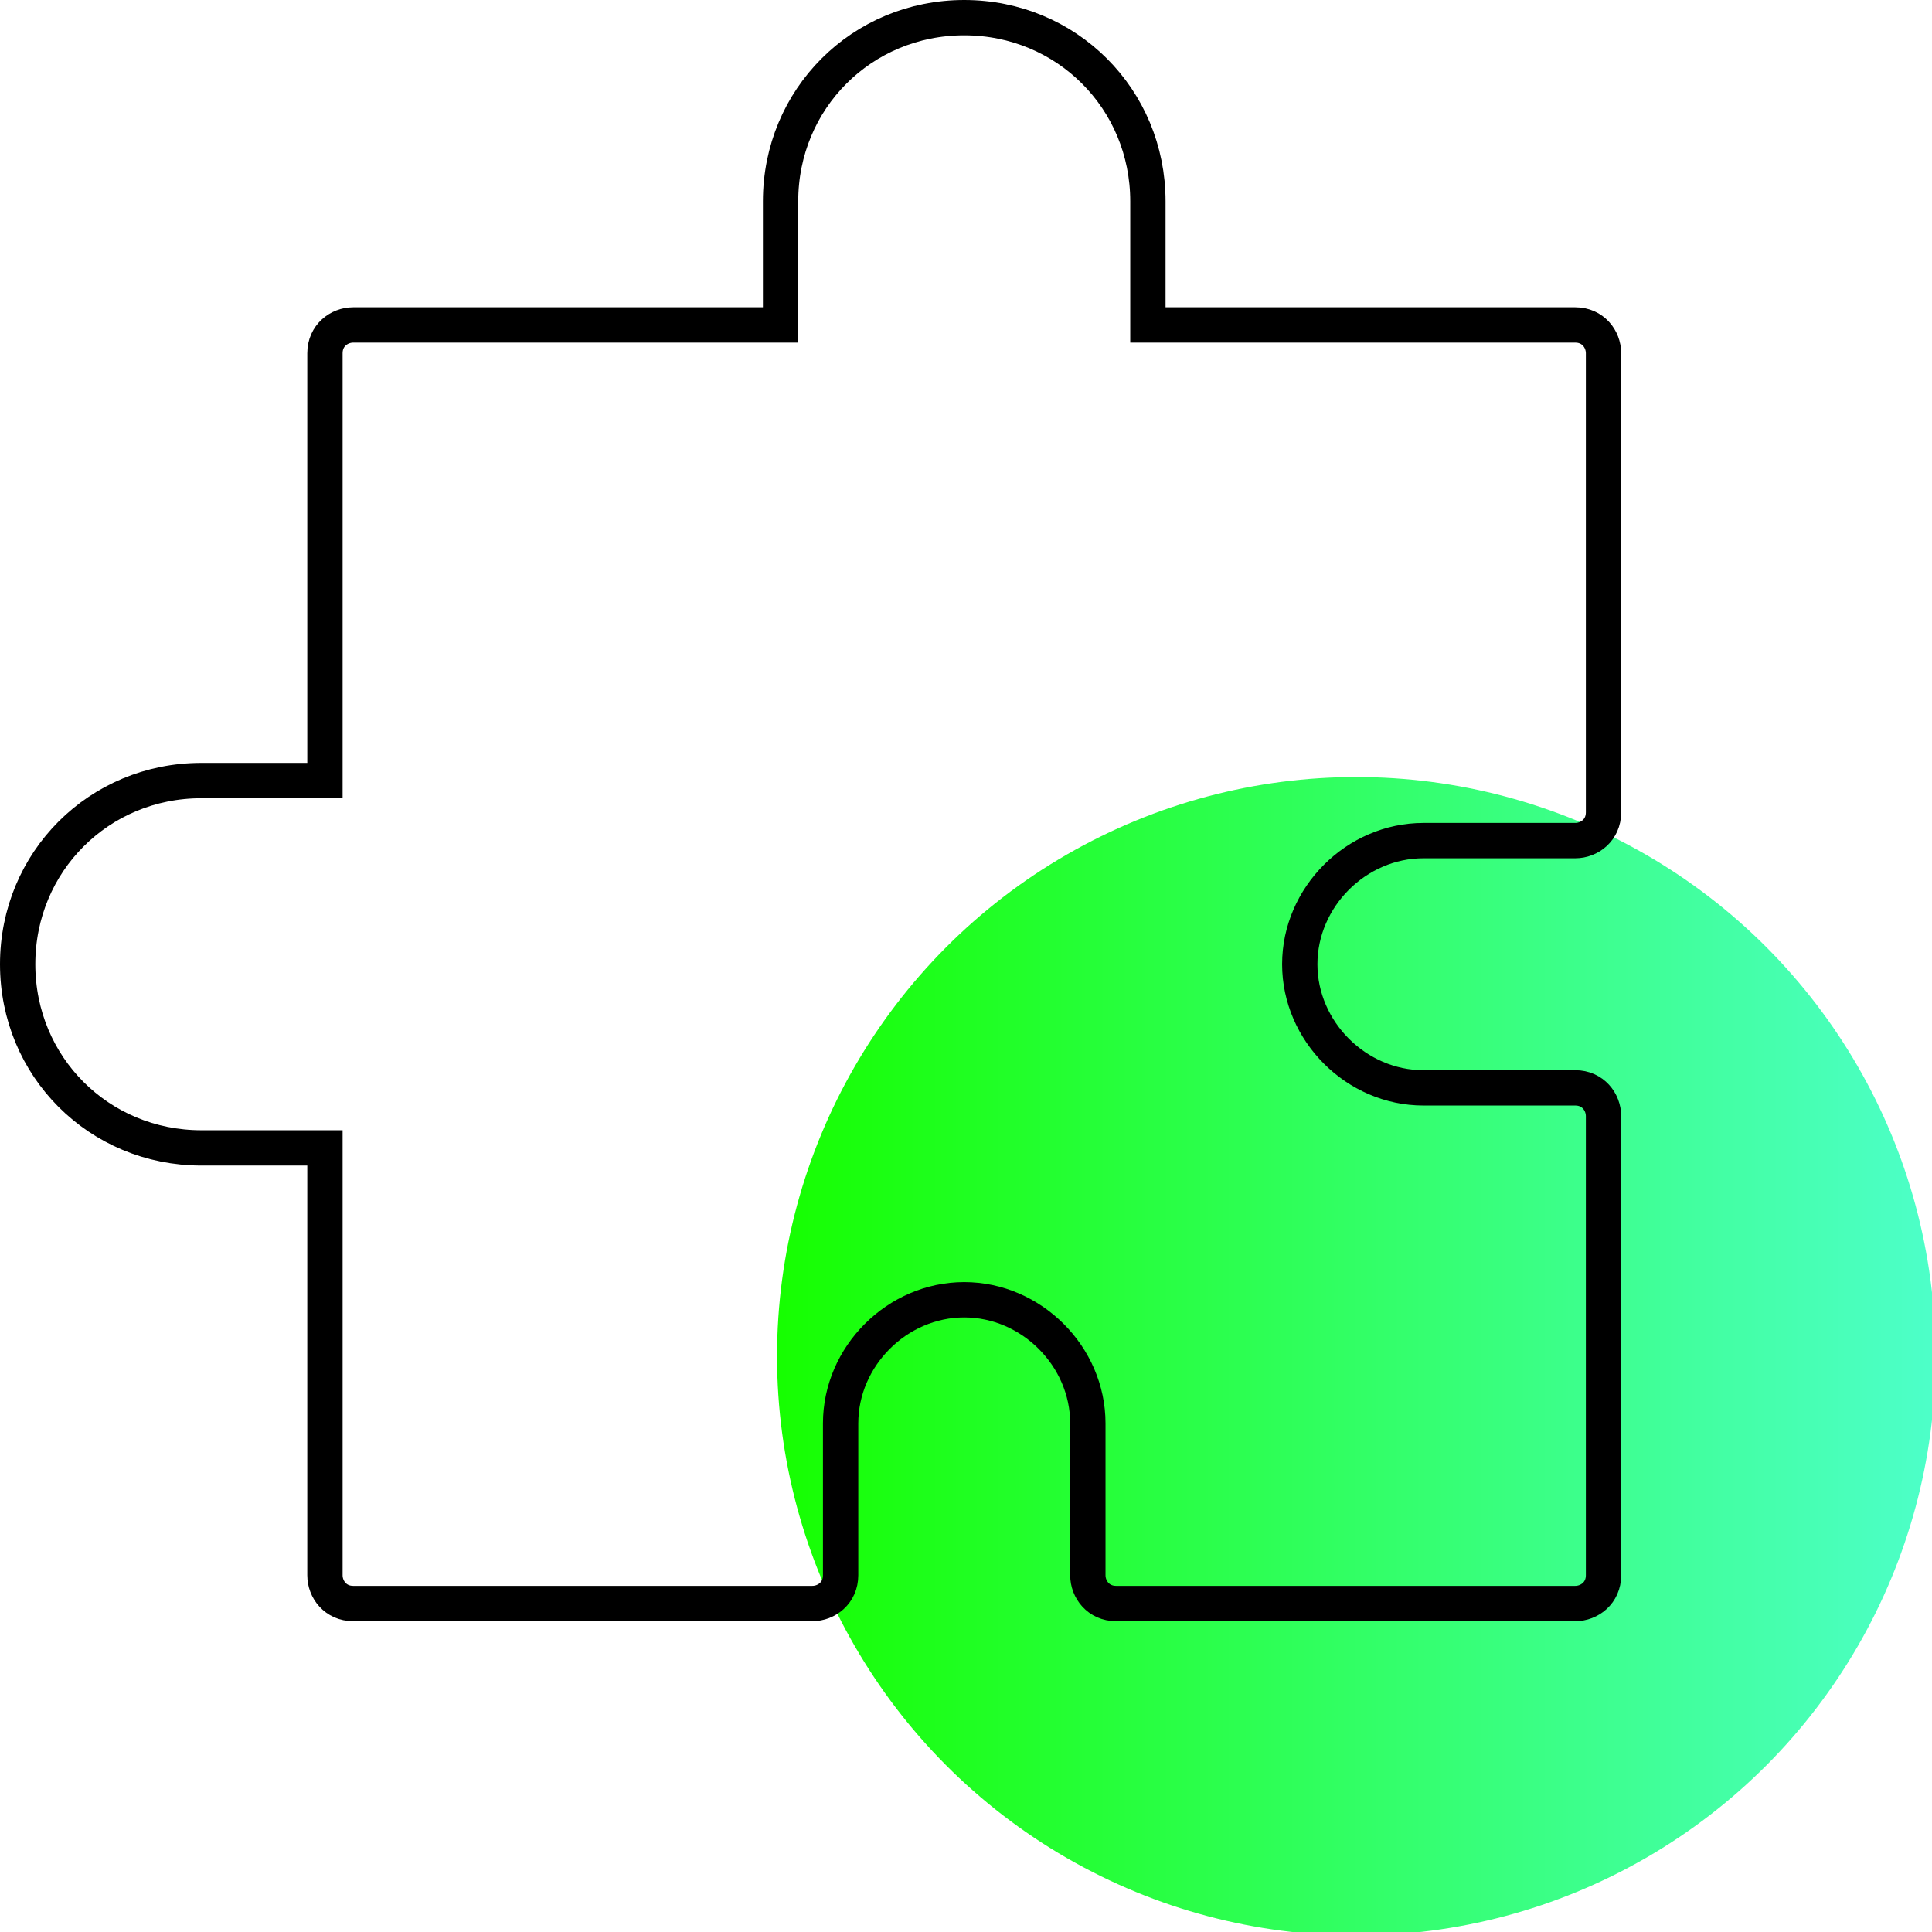 <?xml version="1.0" encoding="utf-8"?>
<!-- Generator: Adobe Illustrator 24.1.1, SVG Export Plug-In . SVG Version: 6.00 Build 0)  -->
<svg version="1.1" id="Слой_1" xmlns="http://www.w3.org/2000/svg" xmlns:xlink="http://www.w3.org/1999/xlink" x="0px" y="0px"
	 width="54.7px" height="54.7px" viewBox="0 0 54.7 54.7" style="enable-background:new 0 0 54.7 54.7;" xml:space="preserve">
<style type="text/css">
	.st0{fill:url(#SVGID_1_);}
	.st1{fill:none;stroke:#000000;}
</style>
<linearGradient id="SVGID_1_" gradientUnits="userSpaceOnUse" x1="22" y1="23.63" x2="54.741" y2="23.63" gradientTransform="matrix(1 0 0 -1 0 62)">
	<stop  offset="0" style="stop-color:#16FF00"/>
	<stop  offset="1" style="stop-color:#4DFFC9"/>
	<stop  offset="1" style="stop-color:#4DFFC9"/>
</linearGradient>
<circle class="st0" cx="38.4" cy="38.4" r="16.4"/>
<path class="st1" d="M9.2,33v-0.5H8.7h-3c-2.9,0-5.2-2.3-5.2-5.2c0-2.9,2.3-5.2,5.2-5.2h3h0.5v-0.5V10c0-0.5,0.4-0.8,0.8-0.8h11.6
	h0.5V8.7v-3c0-2.9,2.3-5.2,5.2-5.2c2.9,0,5.2,2.3,5.2,5.2v3v0.5H33h11.6c0.5,0,0.8,0.4,0.8,0.8v13c0,0.5-0.4,0.8-0.8,0.8h-4.3
	c-1.9,0-3.5,1.6-3.5,3.5c0,1.9,1.6,3.5,3.5,3.5h4.3c0.5,0,0.8,0.4,0.8,0.8v13c0,0.5-0.4,0.8-0.8,0.8h-13c-0.5,0-0.8-0.4-0.8-0.8
	v-4.3c0-1.9-1.6-3.5-3.5-3.5s-3.5,1.6-3.5,3.5v4.3c0,0.5-0.4,0.8-0.8,0.8H10c-0.5,0-0.8-0.4-0.8-0.8V33z"/>
</svg>
